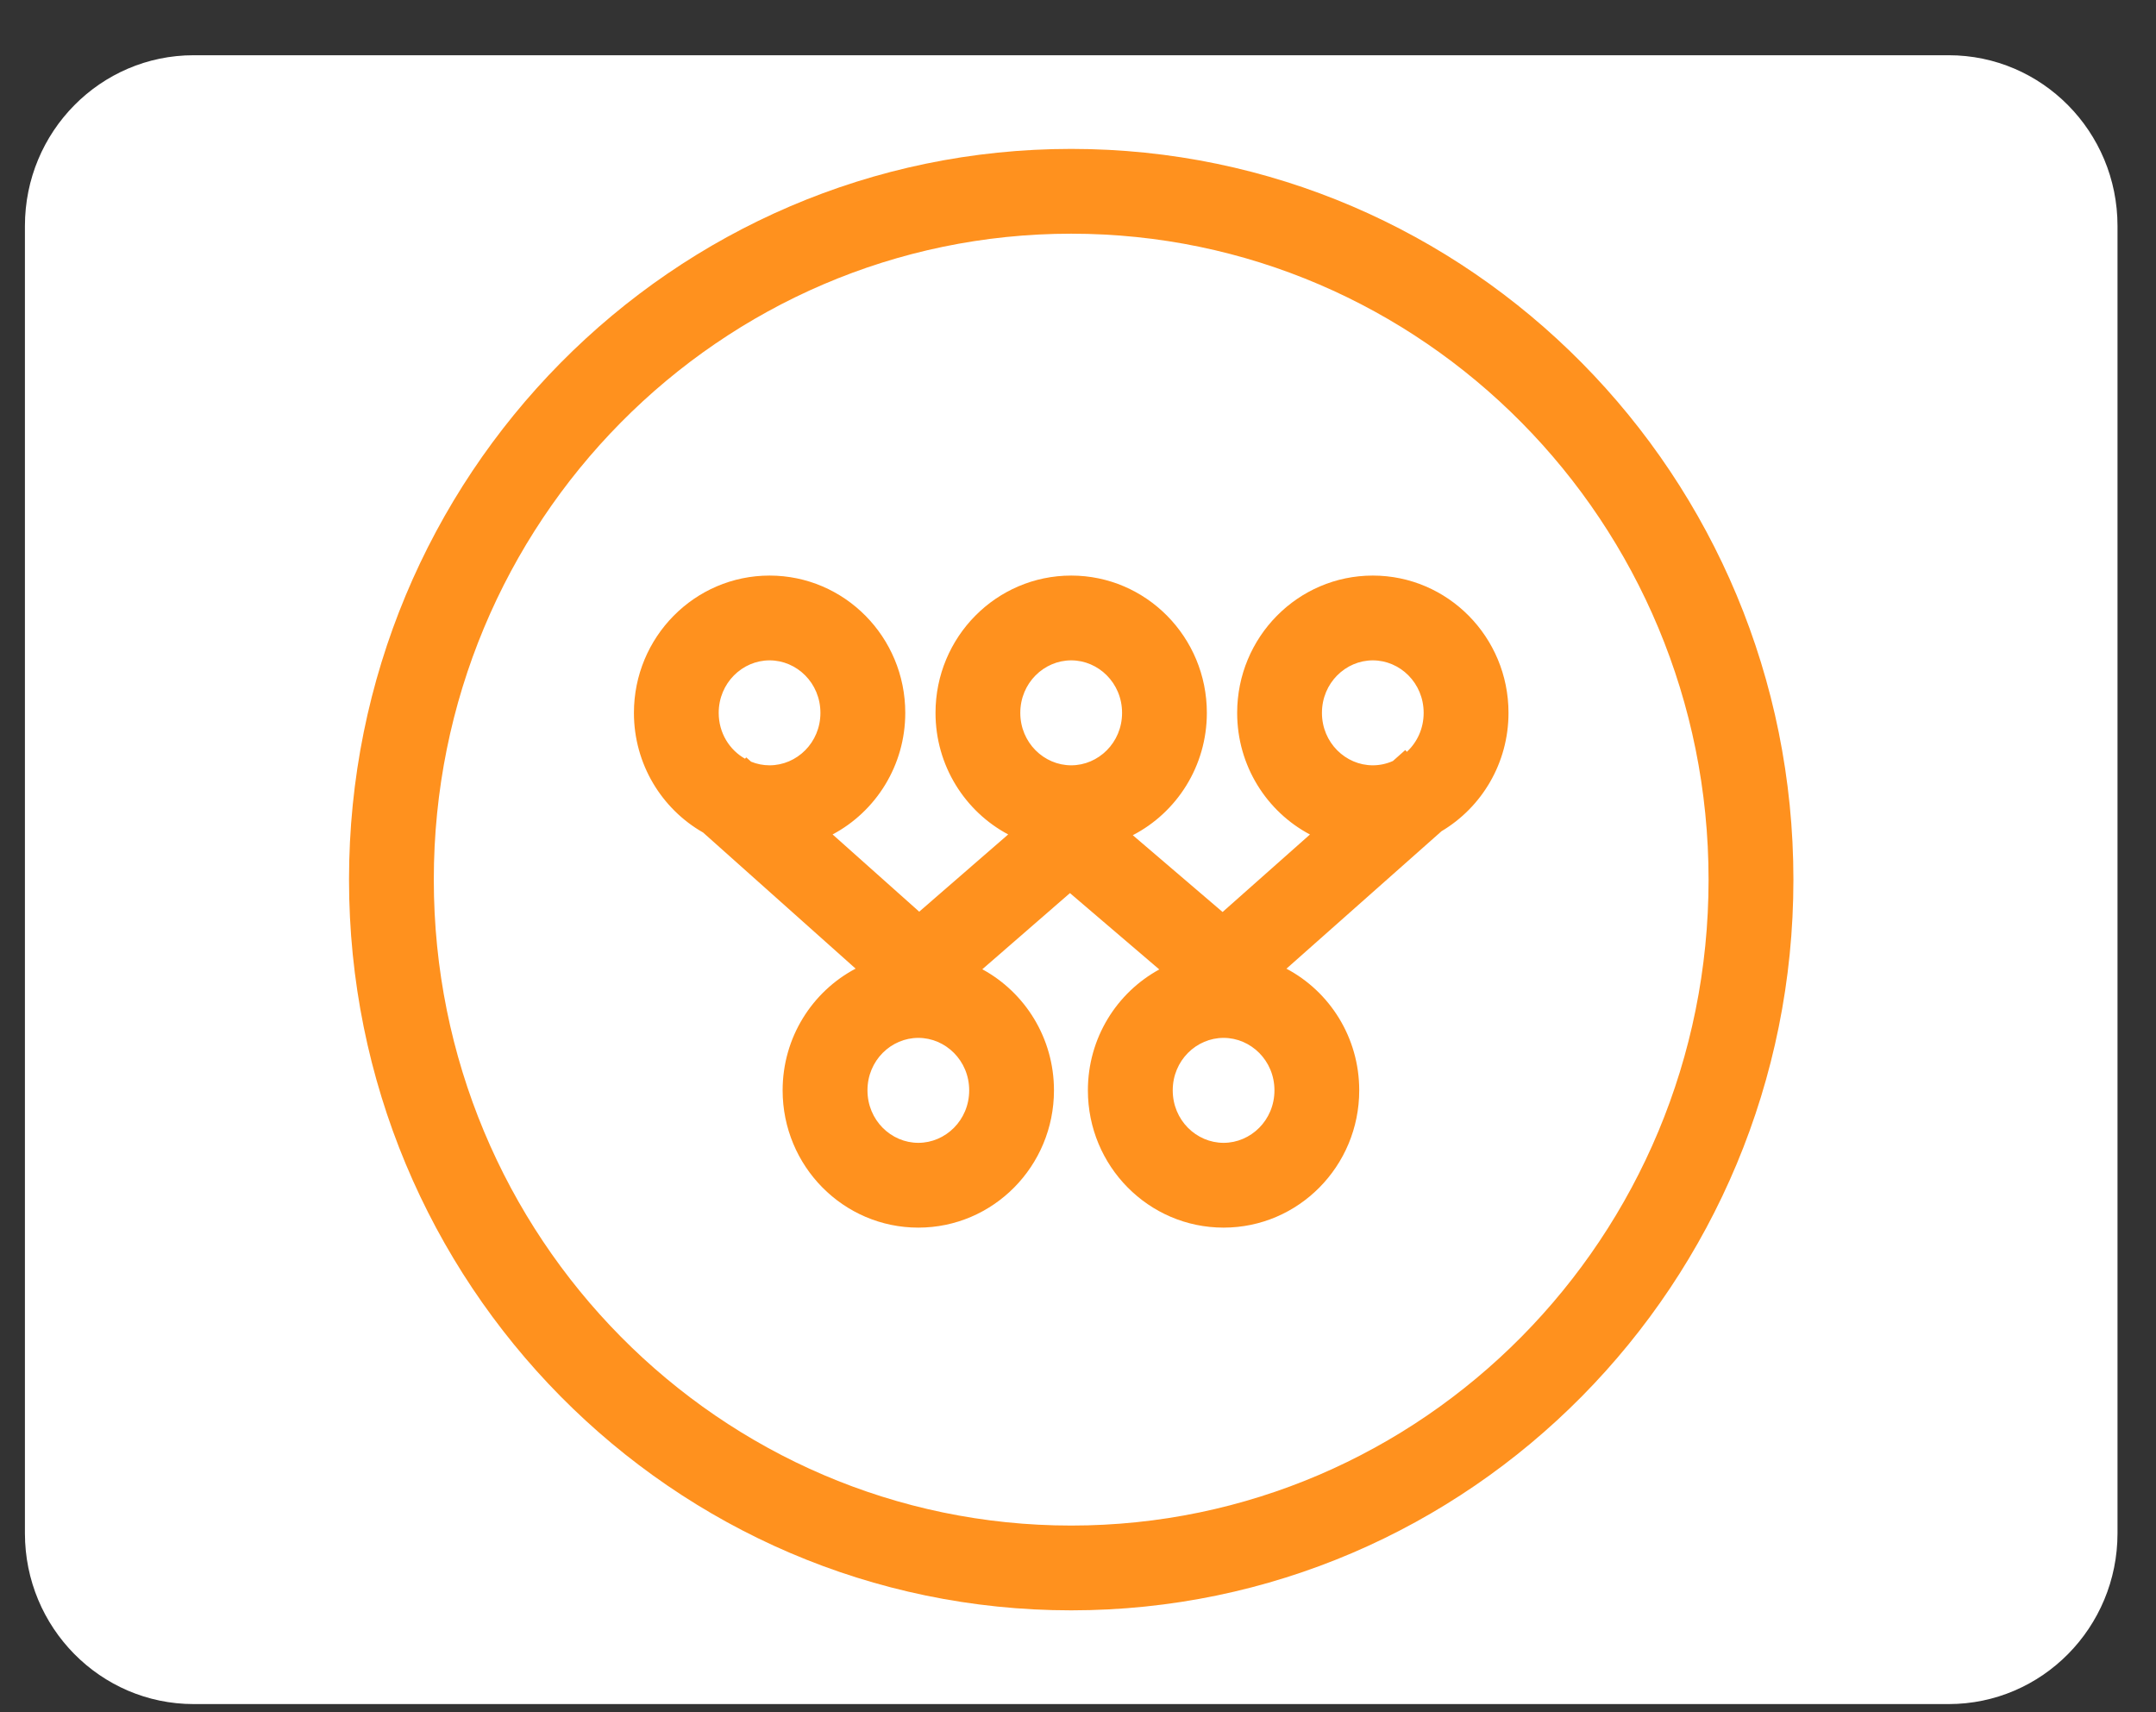 <svg width="34" height="27" viewBox="0 0 34 27" fill="none" xmlns="http://www.w3.org/2000/svg">
<rect x="0" y="0" width="34" height="27" fill="#333333" stroke="none"/>
<path d="M30.731 0.871H3.054C1.584 0.871 0.393 2.076 0.393 3.563V24.178C0.393 25.665 1.584 26.871 3.054 26.871H30.731C32.201 26.871 33.393 25.665 33.393 24.178V3.563C33.393 2.076 32.201 0.871 30.731 0.871Z" fill="white"/>
<path fill-rule="evenodd" clip-rule="evenodd" d="M16.893 24.056C22.429 24.056 26.944 19.511 26.944 13.871C26.944 8.23 22.429 3.685 16.893 3.685C11.356 3.685 6.841 8.23 6.841 13.871C6.841 19.511 11.356 24.056 16.893 24.056ZM16.893 25.393C23.183 25.393 28.282 20.235 28.282 13.871C28.282 7.507 23.183 2.348 16.893 2.348C10.603 2.348 5.504 7.507 5.504 13.871C5.504 20.235 10.603 25.393 16.893 25.393Z" fill="#FF911E"/>
<path fill-rule="evenodd" clip-rule="evenodd" d="M12.938 11.241C12.938 11.712 12.565 12.068 12.136 12.068C12.035 12.068 11.936 12.048 11.845 12.011L11.768 11.943L11.749 11.964C11.505 11.826 11.334 11.56 11.334 11.241C11.334 10.769 11.708 10.413 12.136 10.413C12.565 10.413 12.938 10.769 12.938 11.241ZM11.088 13.128C10.437 12.757 9.997 12.051 9.997 11.241C9.997 10.045 10.955 9.076 12.136 9.076C13.318 9.076 14.276 10.045 14.276 11.241C14.276 12.073 13.811 12.796 13.13 13.158L14.496 14.376L15.899 13.158C15.218 12.796 14.753 12.073 14.753 11.241C14.753 10.045 15.711 9.076 16.893 9.076C18.074 9.076 19.032 10.045 19.032 11.241C19.032 12.082 18.557 12.812 17.864 13.17L19.28 14.381L20.658 13.159C19.975 12.798 19.51 12.074 19.51 11.241C19.51 10.045 20.468 9.076 21.649 9.076C22.831 9.076 23.789 10.045 23.789 11.241C23.789 12.036 23.365 12.731 22.733 13.107L20.287 15.275C20.97 15.636 21.435 16.36 21.435 17.193C21.435 18.389 20.477 19.358 19.296 19.358C18.114 19.358 17.156 18.389 17.156 17.193C17.156 16.369 17.611 15.653 18.282 15.287L16.873 14.083L15.491 15.284C16.163 15.649 16.621 16.367 16.621 17.193C16.621 18.389 15.663 19.358 14.482 19.358C13.3 19.358 12.342 18.389 12.342 17.193C12.342 16.359 12.809 15.635 13.493 15.274L11.088 13.128ZM22.186 11.855C22.347 11.706 22.451 11.49 22.451 11.241C22.451 10.769 22.078 10.413 21.649 10.413C21.221 10.413 20.847 10.769 20.847 11.241C20.847 11.712 21.221 12.068 21.649 12.068C21.76 12.068 21.867 12.044 21.966 12L22.161 11.827L22.186 11.855ZM17.695 11.241C17.695 11.712 17.321 12.068 16.893 12.068C16.464 12.068 16.09 11.712 16.09 11.241C16.09 10.769 16.464 10.413 16.893 10.413C17.321 10.413 17.695 10.769 17.695 11.241ZM20.098 17.193C20.098 17.665 19.724 18.021 19.296 18.021C18.867 18.021 18.494 17.665 18.494 17.193C18.494 16.722 18.867 16.366 19.296 16.366C19.724 16.366 20.098 16.722 20.098 17.193ZM14.482 18.021C14.91 18.021 15.284 17.665 15.284 17.193C15.284 16.722 14.91 16.366 14.482 16.366C14.053 16.366 13.68 16.722 13.68 17.193C13.68 17.665 14.053 18.021 14.482 18.021Z" fill="#FF911E"/>
</svg>

